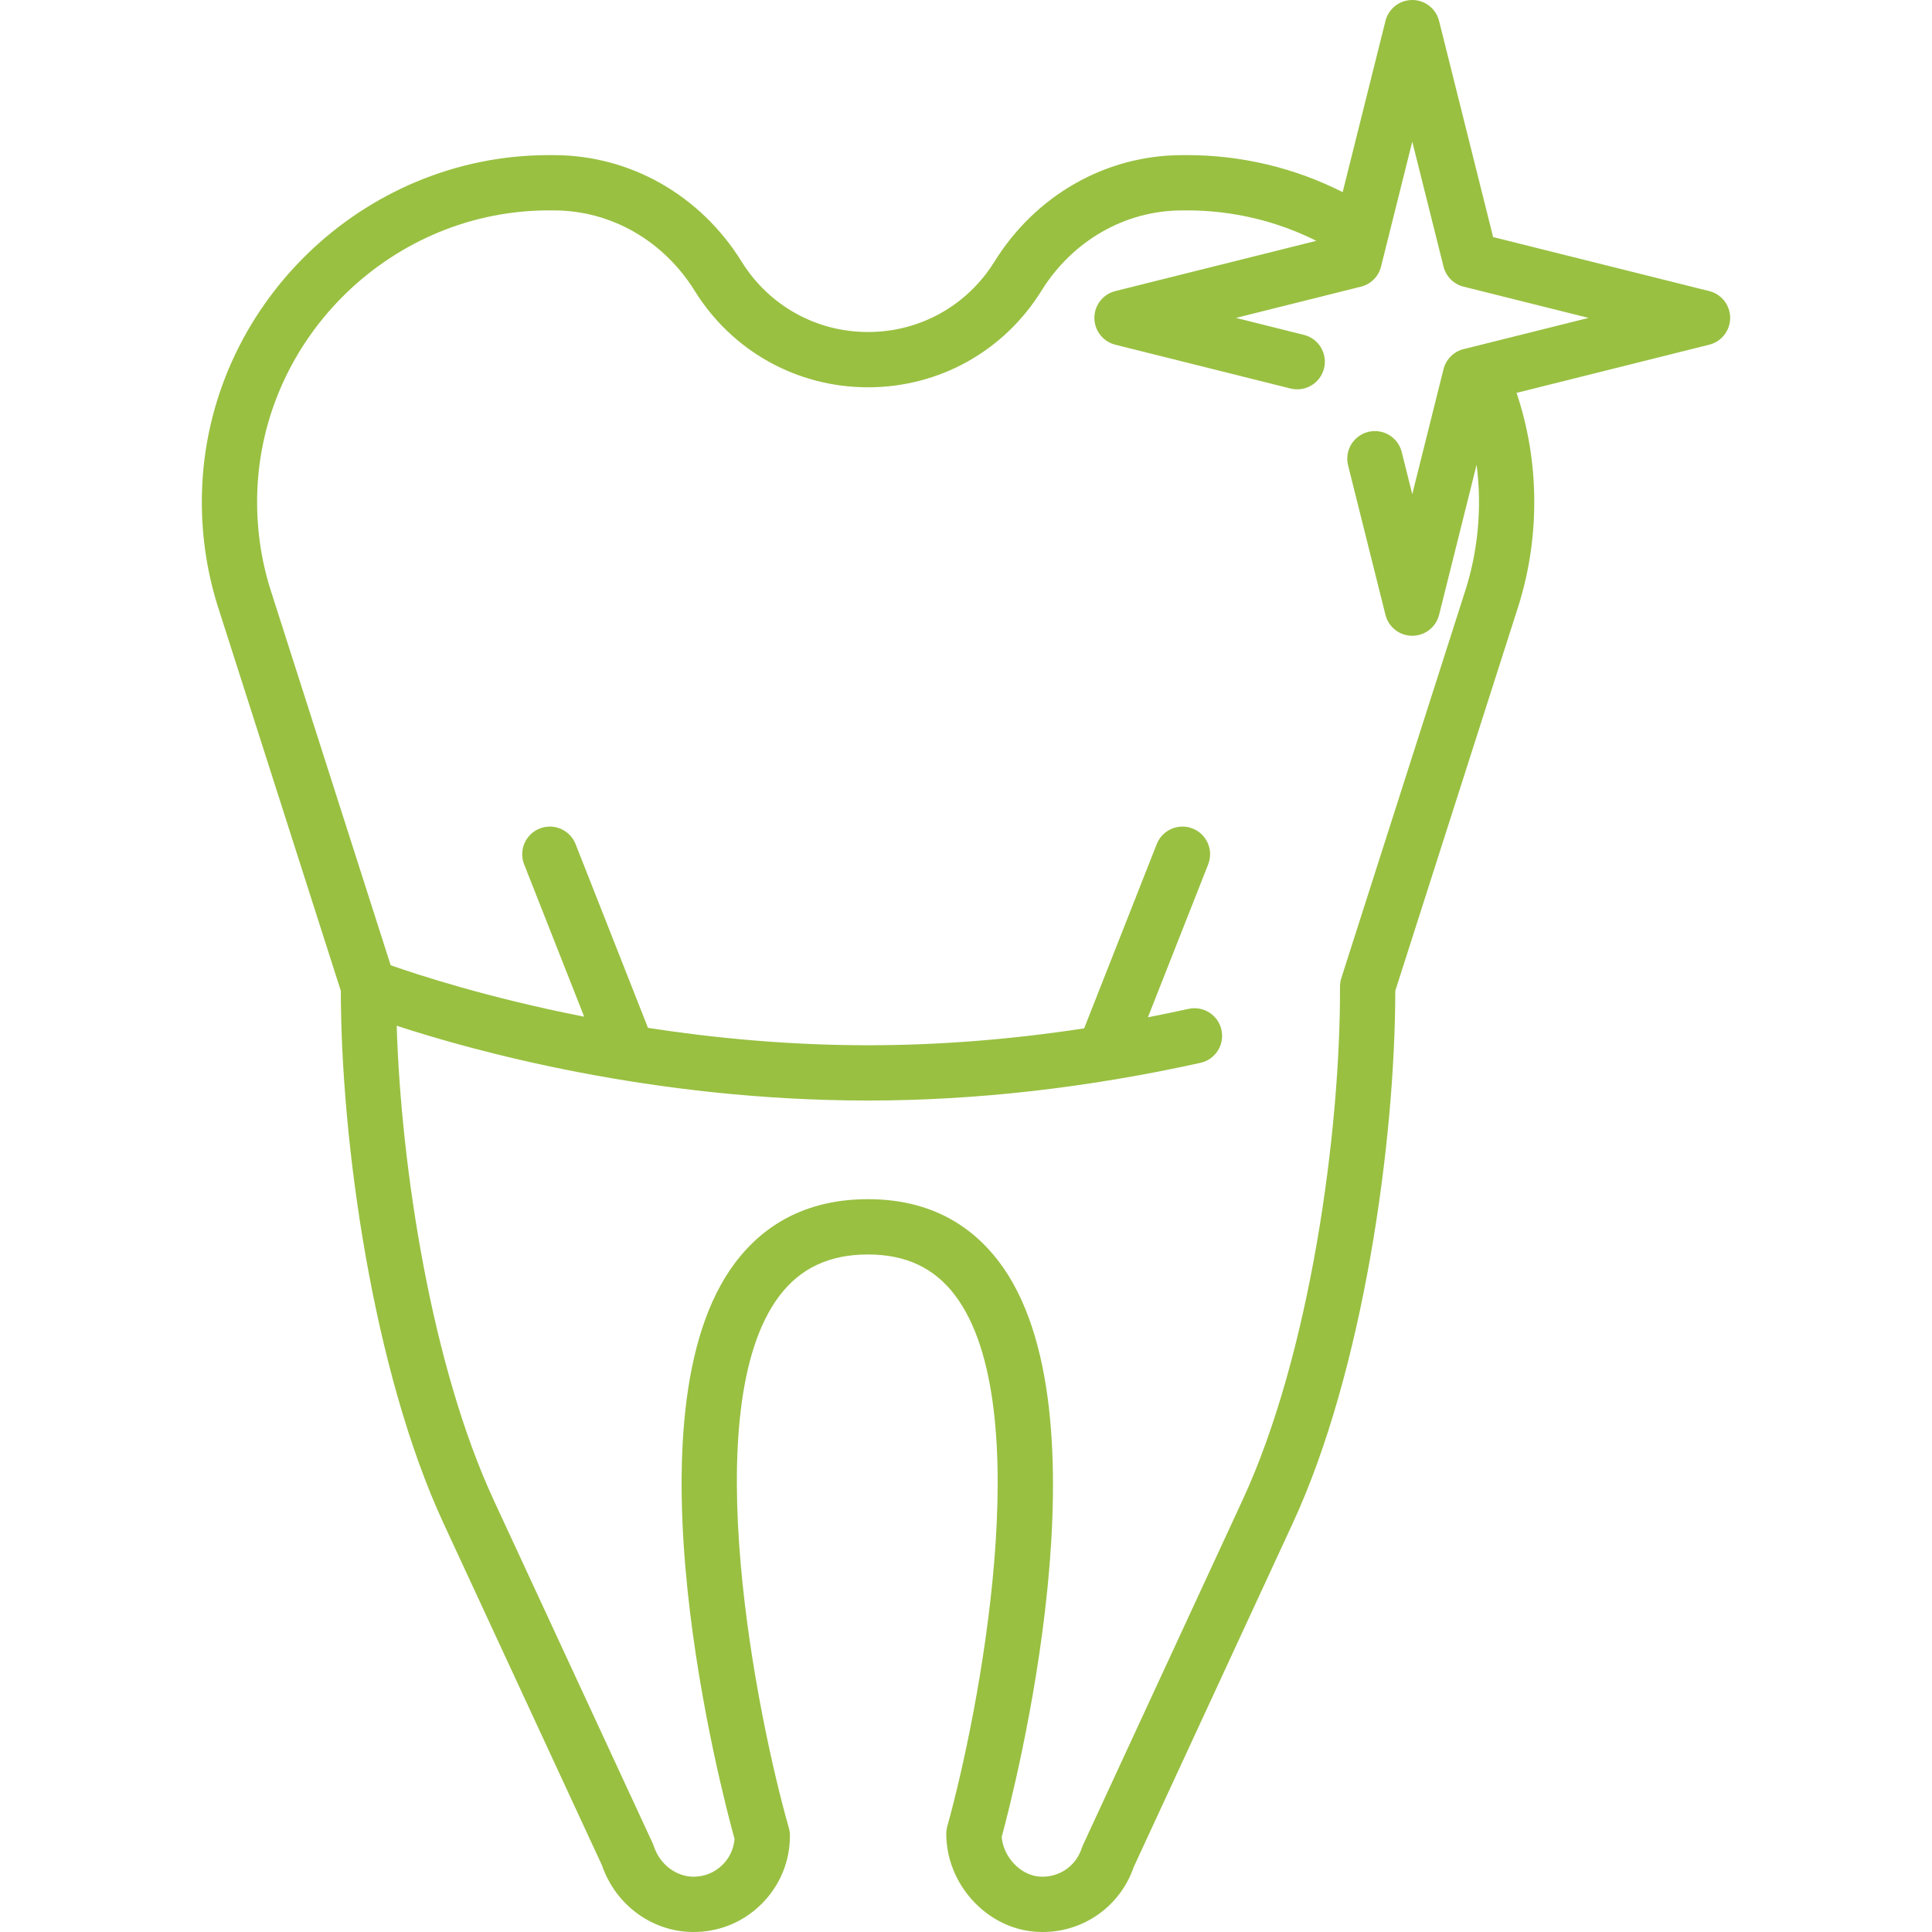 <?xml version="1.0" encoding="iso-8859-1"?>
<!-- Uploaded to: SVG Repo, www.svgrepo.com, Generator: SVG Repo Mixer Tools -->
<!DOCTYPE svg PUBLIC "-//W3C//DTD SVG 1.1//EN" "http://www.w3.org/Graphics/SVG/1.1/DTD/svg11.dtd">
<svg fill="#99C041" height="800px" width="800px" version="1.1" id="Capa_1" xmlns="http://www.w3.org/2000/svg" xmlns:xlink="http://www.w3.org/1999/xlink" 
	 viewBox="0 0 454.404 454.404" xml:space="preserve">
<path d="M402.009,68.462l-50.83-12.706L338.47,4.923C337.748,2.03,335.147,0,332.165,0s-5.583,2.03-6.306,4.924l-10.065,40.265
	c-11.419-5.771-23.993-8.756-36.914-8.705l-1.049,0.005c-17.821,0.078-34.245,9.443-43.936,25.05
	c-6.436,10.364-17.55,16.552-29.731,16.552s-23.296-6.188-29.731-16.552c-9.691-15.607-26.116-24.972-43.935-25.05l-1.054-0.005
	c-0.123,0-0.244-0.001-0.368-0.001c-43.873,0-80.433,35.553-81.577,79.422c-0.236,9.036,0.995,17.949,3.675,26.538l28.987,90.604
	c0.023,35.458,7.548,89.386,24.163,125.252l37.25,80.404c3.207,9.32,11.734,15.611,21.348,15.7
	c6.113,0.062,11.833-2.274,16.16-6.561c4.328-4.288,6.712-10.005,6.712-16.097c0-0.603-0.084-1.203-0.249-1.783
	c-7.377-25.865-22.161-98.769-2.251-125.151c4.956-6.567,11.783-9.76,20.87-9.76c8.862,0,15.544,3.127,20.427,9.561
	c19.852,26.155,5.439,99.052-1.788,124.933c-0.159,0.569-0.24,1.158-0.24,1.75c0,11.757,9.322,22.089,20.78,23.031
	c0.638,0.052,1.271,0.078,1.901,0.078c9.637,0,18.219-6.052,21.396-15.262l37.426-80.902c16.575-35.831,24.081-89.72,24.102-125.194
	l29.002-90.649c2.664-8.543,3.896-17.456,3.66-26.491c-0.21-8.06-1.602-15.935-4.134-23.503l45.313-11.329
	c2.894-0.723,4.924-3.323,4.924-6.306C406.932,71.785,404.902,69.185,402.009,68.462z M344.569,82.033
	c-2.416,0.473-4.432,2.301-5.057,4.804l-7.349,29.397l-2.48-9.922c-0.87-3.482-4.403-5.6-7.882-4.729
	c-3.483,0.871-5.601,4.4-4.729,7.882l8.787,35.146c0.724,2.894,3.323,4.923,6.306,4.923s5.583-2.03,6.306-4.924l8.824-35.301
	c0.294,2.29,0.478,4.602,0.539,6.933c0.198,7.607-0.836,15.104-3.06,22.237l-29.298,91.573c-0.208,0.647-0.312,1.4-0.31,2.08
	c0.118,34.011-6.998,86.273-22.899,120.647l-37.575,81.225c-0.108,0.234-0.203,0.475-0.282,0.721c-1.391,4.28-5.5,7.011-10,6.642
	c-4.473-0.368-8.423-4.627-8.814-9.316c2.985-11.03,25.98-100.204-0.645-135.296c-7.404-9.759-17.763-14.707-30.786-14.707
	c-13.258,0-23.771,5.023-31.247,14.929c-26.667,35.336-3.209,124.479-0.154,135.546c-0.183,2.302-1.171,4.437-2.83,6.081
	c-1.844,1.827-4.28,2.813-6.89,2.797c-4.091-0.038-7.89-2.964-9.238-7.115c-0.08-0.247-0.175-0.489-0.284-0.724l-37.401-80.73
	c-14.568-31.447-21.777-77.834-22.821-111.577c17.797,5.828,60.005,17.588,110.866,17.588c25.257,0,51.559-2.982,78.174-8.864
	c3.506-0.775,5.719-4.244,4.944-7.75c-0.774-3.505-4.246-5.72-7.749-4.944c-3.189,0.705-6.373,1.366-9.55,1.984l14.176-35.972
	c1.316-3.34-0.324-7.115-3.664-8.431s-7.113,0.324-8.43,3.664l-17.08,43.341c-17.275,2.637-34.289,3.971-50.821,3.971
	c-18.656,0-36.227-1.693-51.76-4.088l-17.034-43.224c-1.316-3.34-5.092-4.98-8.43-3.664c-3.34,1.316-4.98,5.091-3.664,8.431
	l14.119,35.826c-22.67-4.453-39.178-9.869-45.513-12.103L63.57,138.526c-2.239-7.178-3.273-14.675-3.074-22.282
	c0.964-36.98,31.91-66.931,68.887-66.76l1.058,0.005c13.316,0.059,25.634,7.127,32.948,18.907
	c8.824,14.211,24.067,22.695,40.776,22.695s31.952-8.484,40.776-22.695c7.313-11.781,19.631-18.849,32.949-18.907l1.053-0.005
	c0.104,0,0.206-0.001,0.311-0.001c10.581,0,20.933,2.459,30.357,7.157l-47.29,11.823c-2.894,0.723-4.924,3.323-4.924,6.306
	c0,2.983,2.03,5.583,4.924,6.306l41.208,10.301c3.485,0.871,7.012-1.248,7.882-4.73c0.871-3.483-1.247-7.012-4.729-7.882
	l-15.981-3.995l29.063-7.266c2.426-0.475,4.434-2.312,5.056-4.803l7.348-29.396l7.266,29.061c0.473,2.416,2.301,4.432,4.804,5.057
	l29.396,7.348L344.569,82.033z"/>
</svg>